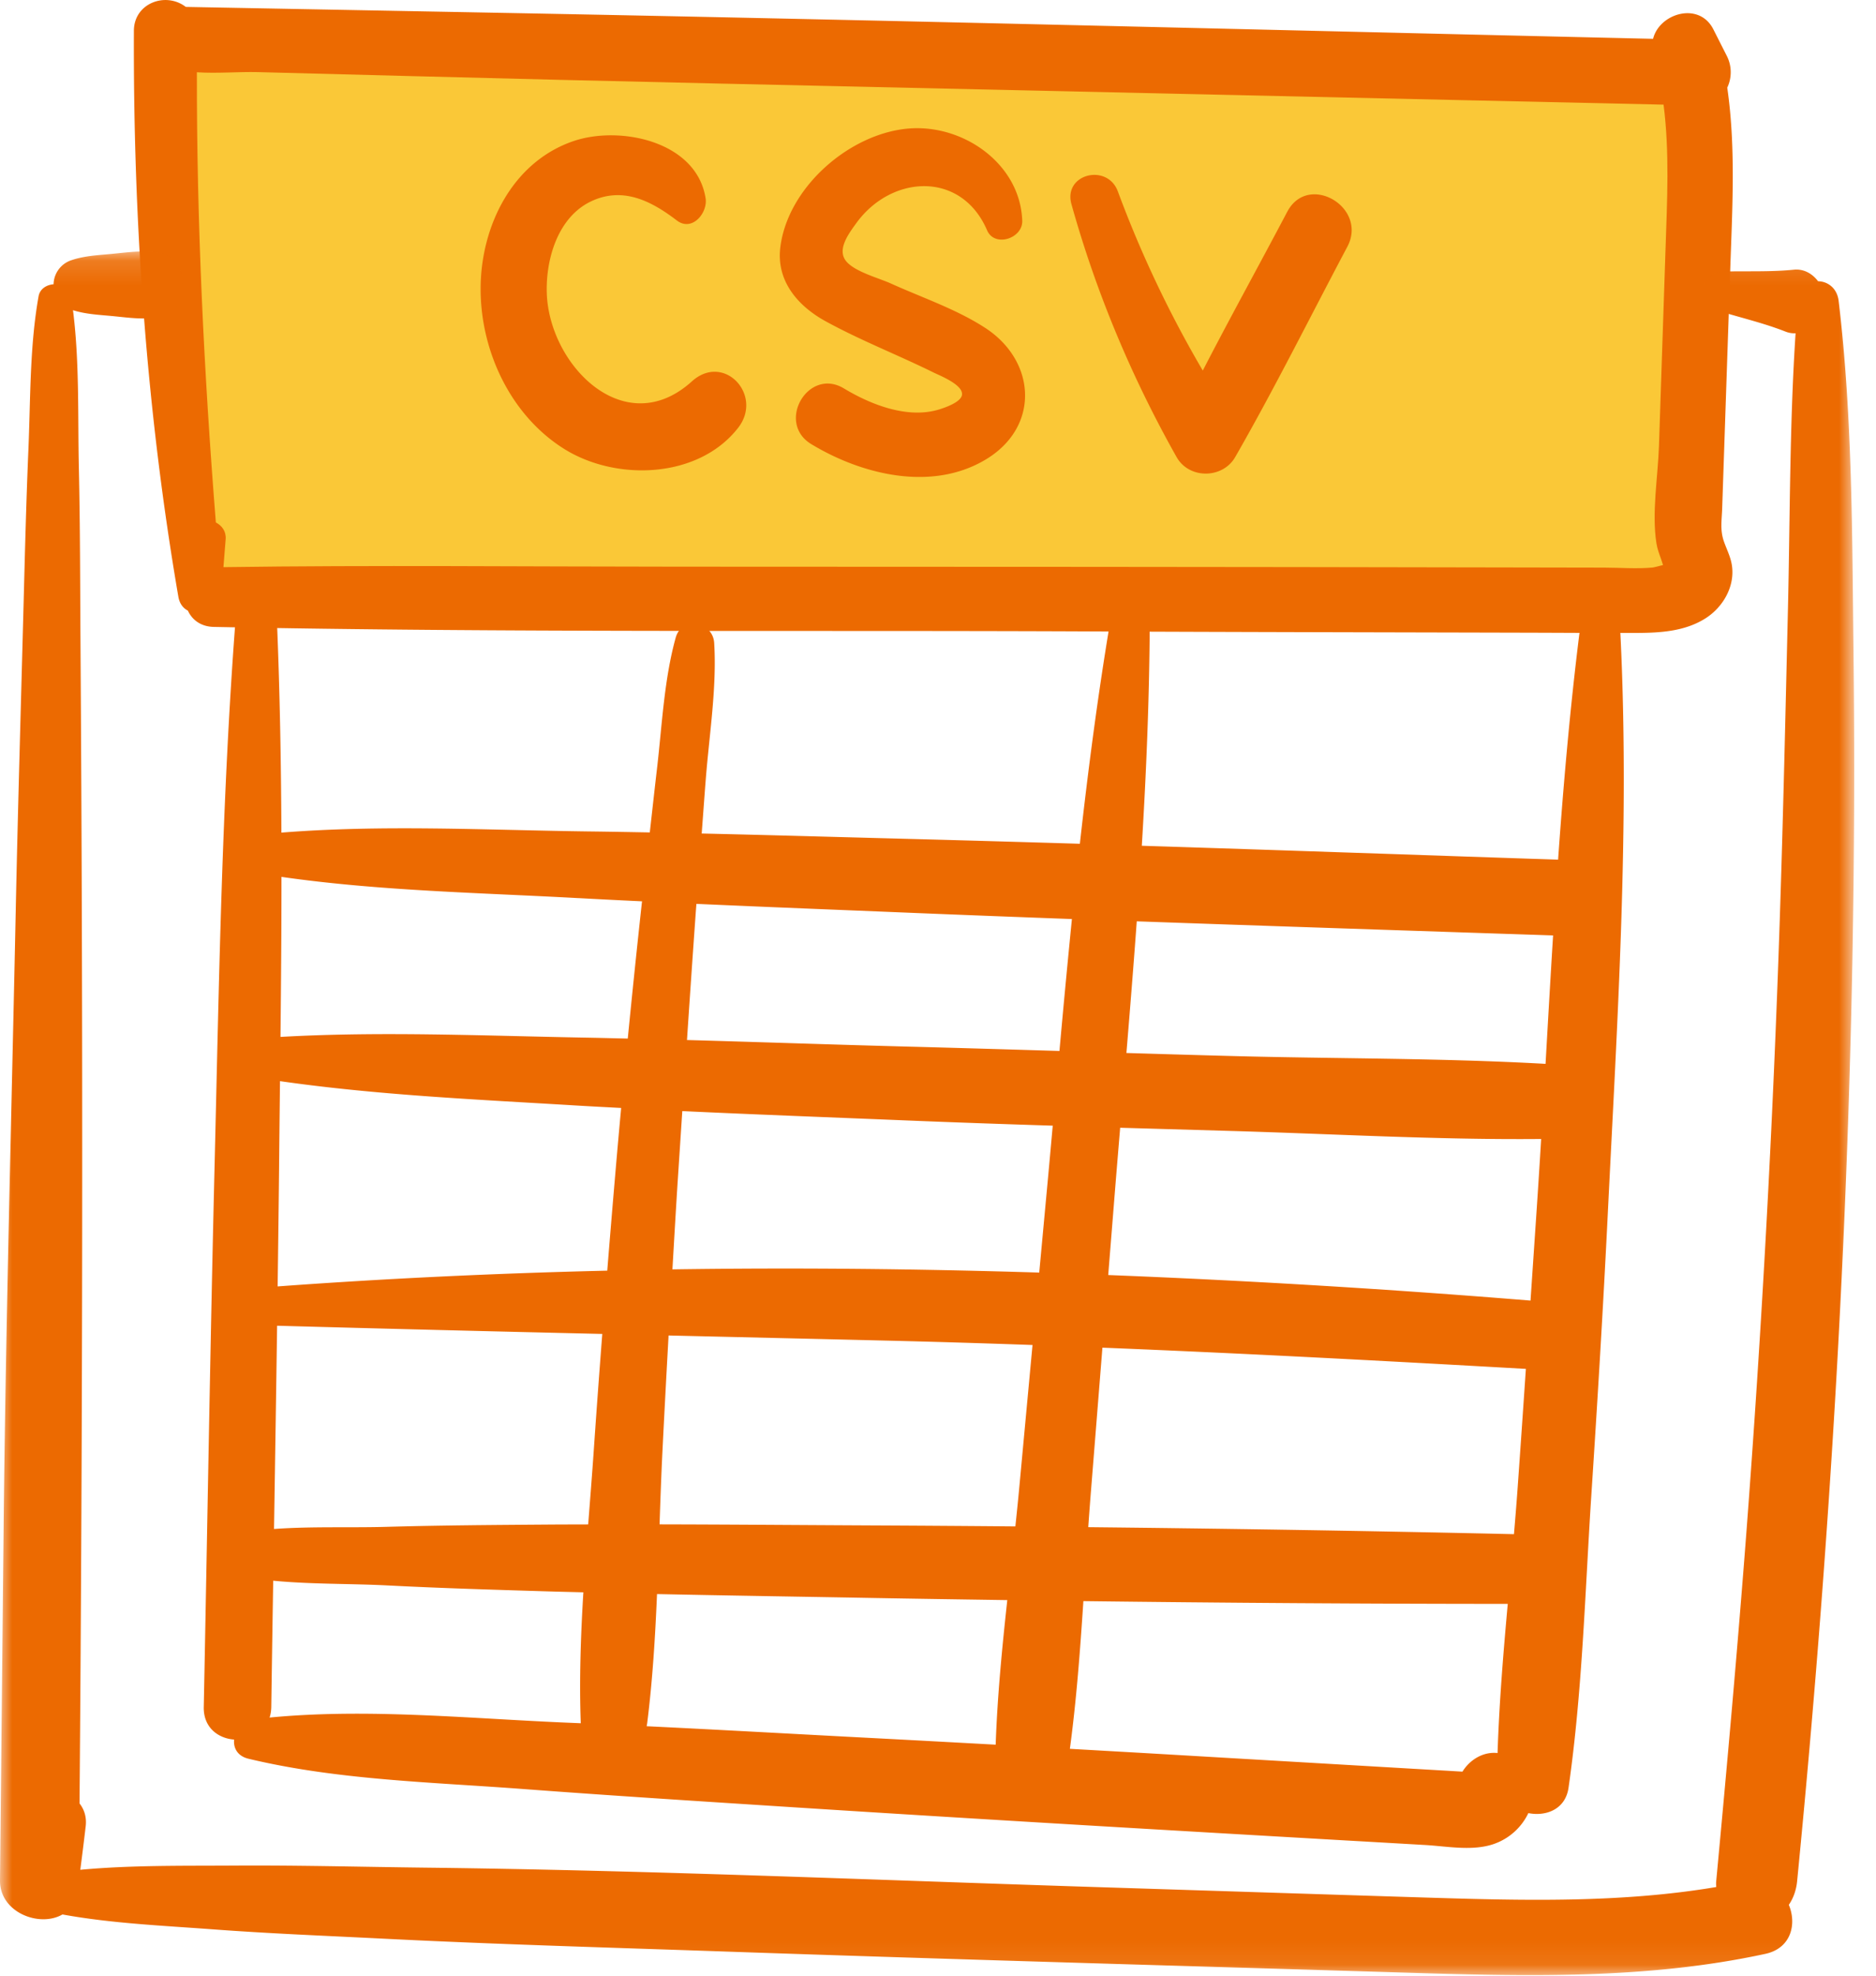 <svg width="76" height="80" xmlns="http://www.w3.org/2000/svg" xmlns:xlink="http://www.w3.org/1999/xlink">
  <defs>
    <path id="a" d="M0 .125h75.118V69.92H0z"/>
  </defs>
  <g fill="none" fill-rule="evenodd">
    <path d="M69.845 21.943c-.17-.476-.093-.852-.076-1.373l.326-9.654c.082-2.455.231-4.938-.121-7.367a1.457 1.457 0 0 0-.013-1.276l-.55-1.085c-.576-1.137-2.187-.65-2.442.384C51.54 1.217 36.108.82 20.676.527L7.527.28c-.817-.627-2.099-.15-2.103.965-.03 7.674.5 15.354 1.802 22.92.05.285.197.464.385.56.168.367.517.648 1.047.66 11.799.235 23.612.13 35.413.182 5.973.027 11.946.037 17.919.052 1.422.004 2.844.015 4.267.01.969-.002 1.98-.053 2.826-.585.756-.475 1.257-1.386 1.055-2.28-.063-.278-.197-.552-.293-.82" fill="#EC6A01"/>
    <path d="M67.474 10.076c.064-1.95.167-3.911-.08-5.839l-12.85-.286-25.348-.566c-4.19-.094-8.378-.194-12.567-.304l-6.177-.161c-.78-.02-1.65.06-2.476.006-.01 6.087.286 12.163.769 18.23.243.126.422.357.397.677l-.09 1.132c6.125-.087 12.254-.02 18.38-.019 11.092.002 22.185.007 33.278.03l4.266.008c.647.001 1.32.056 1.963-.002.07-.007.264-.06.433-.103-.026-.079-.05-.158-.076-.233-.077-.216-.154-.415-.19-.641-.197-1.243.06-2.694.102-3.953l.266-7.976" fill="#FAC837"/>
    <path d="M28.028 15.444c-2.731 2.465-5.81-.68-5.878-3.618-.032-1.363.46-3.035 1.79-3.67 1.293-.616 2.451-.015 3.478.77.62.474 1.26-.308 1.167-.897-.364-2.314-3.469-2.957-5.353-2.315-2.486.848-3.752 3.453-3.761 5.957-.01 2.531 1.206 5.143 3.385 6.507 2.104 1.317 5.439 1.213 7.049-.857 1.026-1.32-.575-3.053-1.877-1.877M39.927 13.287c-1.164-.763-2.572-1.235-3.837-1.808-.476-.216-1.412-.46-1.785-.872-.426-.471.054-1.116.393-1.582 1.427-1.957 4.254-2.107 5.29.299.307.71 1.45.33 1.425-.386-.08-2.302-2.384-3.913-4.595-3.734-2.387.193-4.9 2.368-5.205 4.805-.17 1.36.699 2.376 1.83 2.997 1.413.776 2.935 1.366 4.38 2.079.256.125 1.198.495 1.15.899-.036.303-.702.525-.91.59-1.286.405-2.785-.19-3.877-.847-1.445-.87-2.758 1.386-1.319 2.257 2.058 1.245 4.902 1.94 7.091.608 2.174-1.323 2.019-3.96-.03-5.305M52.15 8.572c-1.13 2.145-2.31 4.275-3.423 6.433a45.73 45.73 0 0 1-3.44-7.252c-.427-1.157-2.224-.711-1.88.518 1 3.577 2.436 7.002 4.259 10.237.506.898 1.865.886 2.374 0 1.6-2.786 3.036-5.677 4.542-8.515.848-1.6-1.585-3.025-2.431-1.42" fill="#EC6A01"/>
    <g transform="translate(0 10.058)">
      <mask id="b" fill="#fff">
        <use xlink:href="#a"/>
      </mask>
      <path d="M75.09 16.34c-.058-4.722-.041-9.523-.604-14.216-.062-.52-.449-.789-.833-.794-.228-.303-.574-.509-.978-.468-.952.097-1.927.05-2.885.075-.91.024-1.086 1.31-.213 1.58.915.284 1.867.502 2.759.853a.97.97 0 0 0 .406.067c-.245 3.722-.223 7.48-.31 11.205-.099 4.173-.191 8.346-.33 12.517a583.858 583.858 0 0 1-1.35 24.795c-.36 4.726-.783 9.448-1.226 14.167-.007.078-.004.155.003.231-3.844.647-7.766.55-11.654.43-4.488-.14-8.975-.286-13.463-.428-9.059-.288-18.128-.682-27.191-.787-2.568-.03-5.14-.099-7.708-.083-2.064.013-4.189-.022-6.26.17.077-.587.15-1.175.219-1.764.043-.37-.06-.68-.25-.923.129-15.663.144-31.324.039-46.987-.016-2.346-.013-4.692-.065-7.037-.049-2.128.03-4.32-.239-6.44.54.171 1.119.189 1.68.246.622.063 1.188.14 1.81.04 1.295-.206 1.296-2.41 0-2.617-.622-.099-1.188-.022-1.81.04-.576.06-1.172.075-1.725.26a1.05 1.05 0 0 0-.742.981c-.282.021-.553.183-.607.486-.36 2.013-.325 4.112-.41 6.152-.088 2.06-.14 4.121-.194 6.183-.11 4.193-.235 8.386-.322 12.58-.173 8.314-.404 16.63-.49 24.945L0 66.085c-.013 1.303 1.605 1.914 2.53 1.378 2.006.366 4.101.453 6.127.605 2.28.17 4.567.259 6.851.374 4.636.235 9.278.363 13.917.524 9.134.316 18.27.57 27.405.85 4.917.15 9.847.29 14.686-.757 1.051-.227 1.278-1.212.952-1.986.186-.27.301-.6.336-.952 1.62-16.502 2.485-33.198 2.285-49.781" fill="#EC6A01" mask="url(#b)"/>
    </g>
    <path d="M59.247 71.738l-.456-.027-1.702-.099-2.978-.174-6.383-.373c-1.462-.086-2.924-.168-4.385-.251.266-1.975.415-3.98.547-5.981 5.73.071 11.46.11 17.192.112-.182 2.013-.348 4.03-.413 6.04-.58-.066-1.128.273-1.422.753m-33.05-1.84c.01-.045.018-.092.024-.14.215-1.717.322-3.461.396-5.21 2.897.061 5.795.104 8.692.157 1.833.033 3.665.06 5.498.087-.212 1.952-.403 3.91-.47 5.854-1.649-.09-3.299-.18-4.95-.266-3.063-.159-6.126-.333-9.19-.481m-15.275-.351c.041-.128.065-.27.068-.425.024-1.705.05-3.41.078-5.116 1.538.148 3.133.114 4.63.191 2.131.11 4.262.173 6.395.238.513.016 1.027.027 1.54.041-.107 1.768-.169 3.536-.106 5.281l.001.02-.48-.02c-3.984-.164-8.137-.595-12.126-.21m12.504-33.182c.86.047 1.723.09 2.584.131l-.015.13a519 519 0 0 0-.563 5.427c-.545-.012-1.09-.027-1.634-.037-4.142-.072-8.297-.265-12.435-.03.023-2.16.04-4.32.04-6.48 3.97.57 8.03.641 12.023.86m13.485.595c2.171.089 4.342.172 6.514.252a536.34 536.34 0 0 0-.505 5.342c-2.04-.061-4.08-.123-6.119-.176-2.99-.078-5.98-.183-8.97-.267.112-1.688.228-3.375.348-5.062.01-.15.023-.3.034-.451 2.899.13 5.799.243 8.698.362m26.007.917c-.107 1.733-.206 3.466-.305 5.199-4.256-.24-8.545-.204-12.806-.32-1.392-.037-2.783-.078-4.174-.12.147-1.775.29-3.553.419-5.331 5.621.2 11.244.382 16.866.572M44.18 60.588l.481-6.018c5.72.23 11.437.536 17.155.859-.111 1.633-.223 3.266-.34 4.9-.043.596-.092 1.195-.143 1.793-5.748-.131-11.497-.223-17.246-.284.03-.418.06-.835.093-1.25m-17.34-1.885c.077-1.542.16-3.084.245-4.626 3.083.072 6.167.143 9.25.218 1.832.045 3.663.102 5.494.167l-.53 5.702c-.05.546-.107 1.095-.165 1.644-1.942-.017-3.883-.031-5.825-.04-2.863-.014-5.726-.037-8.589-.043.034-1.011.07-2.02.12-3.022m-15.614-5.021c4.39.122 8.782.23 13.173.332-.12 1.563-.236 3.126-.343 4.69-.068 1-.15 2.01-.228 3.023-.578.002-1.156.002-1.735.007-2.132.016-4.263.03-6.395.09-1.49.044-3.068-.023-4.597.088.043-2.743.086-5.487.125-8.23m13.69-6.023a774.376 774.376 0 0 0-.315 3.793c-4.46.105-8.914.313-13.353.638.022-1.667.043-3.335.06-5.002.01-1.103.023-2.206.035-3.31 3.984.57 8.012.744 12.029.988.597.036 1.195.066 1.792.098-.086.931-.169 1.863-.248 2.795m17.466.84l-.281 3.031c-4.952-.154-9.91-.204-14.86-.13.069-1.177.136-2.353.211-3.529l.189-2.88c2.981.14 5.965.251 8.947.373 2.02.083 4.04.153 6.06.217-.087.974-.175 1.947-.266 2.918m19.622 4.165a408.91 408.91 0 0 0-17.108-1.035l.217-2.706c.086-1.085.176-2.17.267-3.258l4.427.128c4.199.121 8.425.366 12.628.327-.055.915-.113 1.83-.174 2.743l-.257 3.8M65.647 25.7c-.054-1.099-1.54-1.044-1.669 0-.376 3.024-.641 6.064-.857 9.11-5.621-.188-11.243-.385-16.864-.563.18-2.959.303-5.917.32-8.866.005-.889-1.444-1.144-1.6-.216-.5 2.979-.893 5.985-1.23 9.001-2.207-.067-4.414-.13-6.622-.189-2.9-.075-5.799-.16-8.698-.226.056-.737.108-1.474.166-2.21.142-1.8.45-3.704.34-5.507-.054-.87-1.312-1.108-1.56-.211-.468 1.685-.554 3.557-.756 5.294-.101.863-.195 1.727-.293 2.59-.823-.015-1.647-.03-2.47-.04-4.13-.053-8.327-.282-12.454.048-.013-2.89-.064-5.779-.185-8.663-.045-1.082-1.588-1.065-1.669 0-.56 7.324-.671 14.694-.85 22.036-.18 7.344-.294 14.69-.441 22.035-.017.831.587 1.27 1.23 1.316-.035.334.129.667.58.776 3.578.86 7.41.948 11.068 1.222 3.686.277 7.374.51 11.063.747 7.445.478 14.892.913 22.34 1.341 1.064.06 2.128.122 3.191.183.89.051 1.91.256 2.772-.034a2.43 2.43 0 0 0 1.417-1.257c.72.142 1.502-.153 1.628-1.026.563-3.907.667-7.913.924-11.85.25-3.82.482-7.642.67-11.466.382-7.762.89-15.604.509-23.375" fill="#EC6A01"/>
  </g>
</svg>
